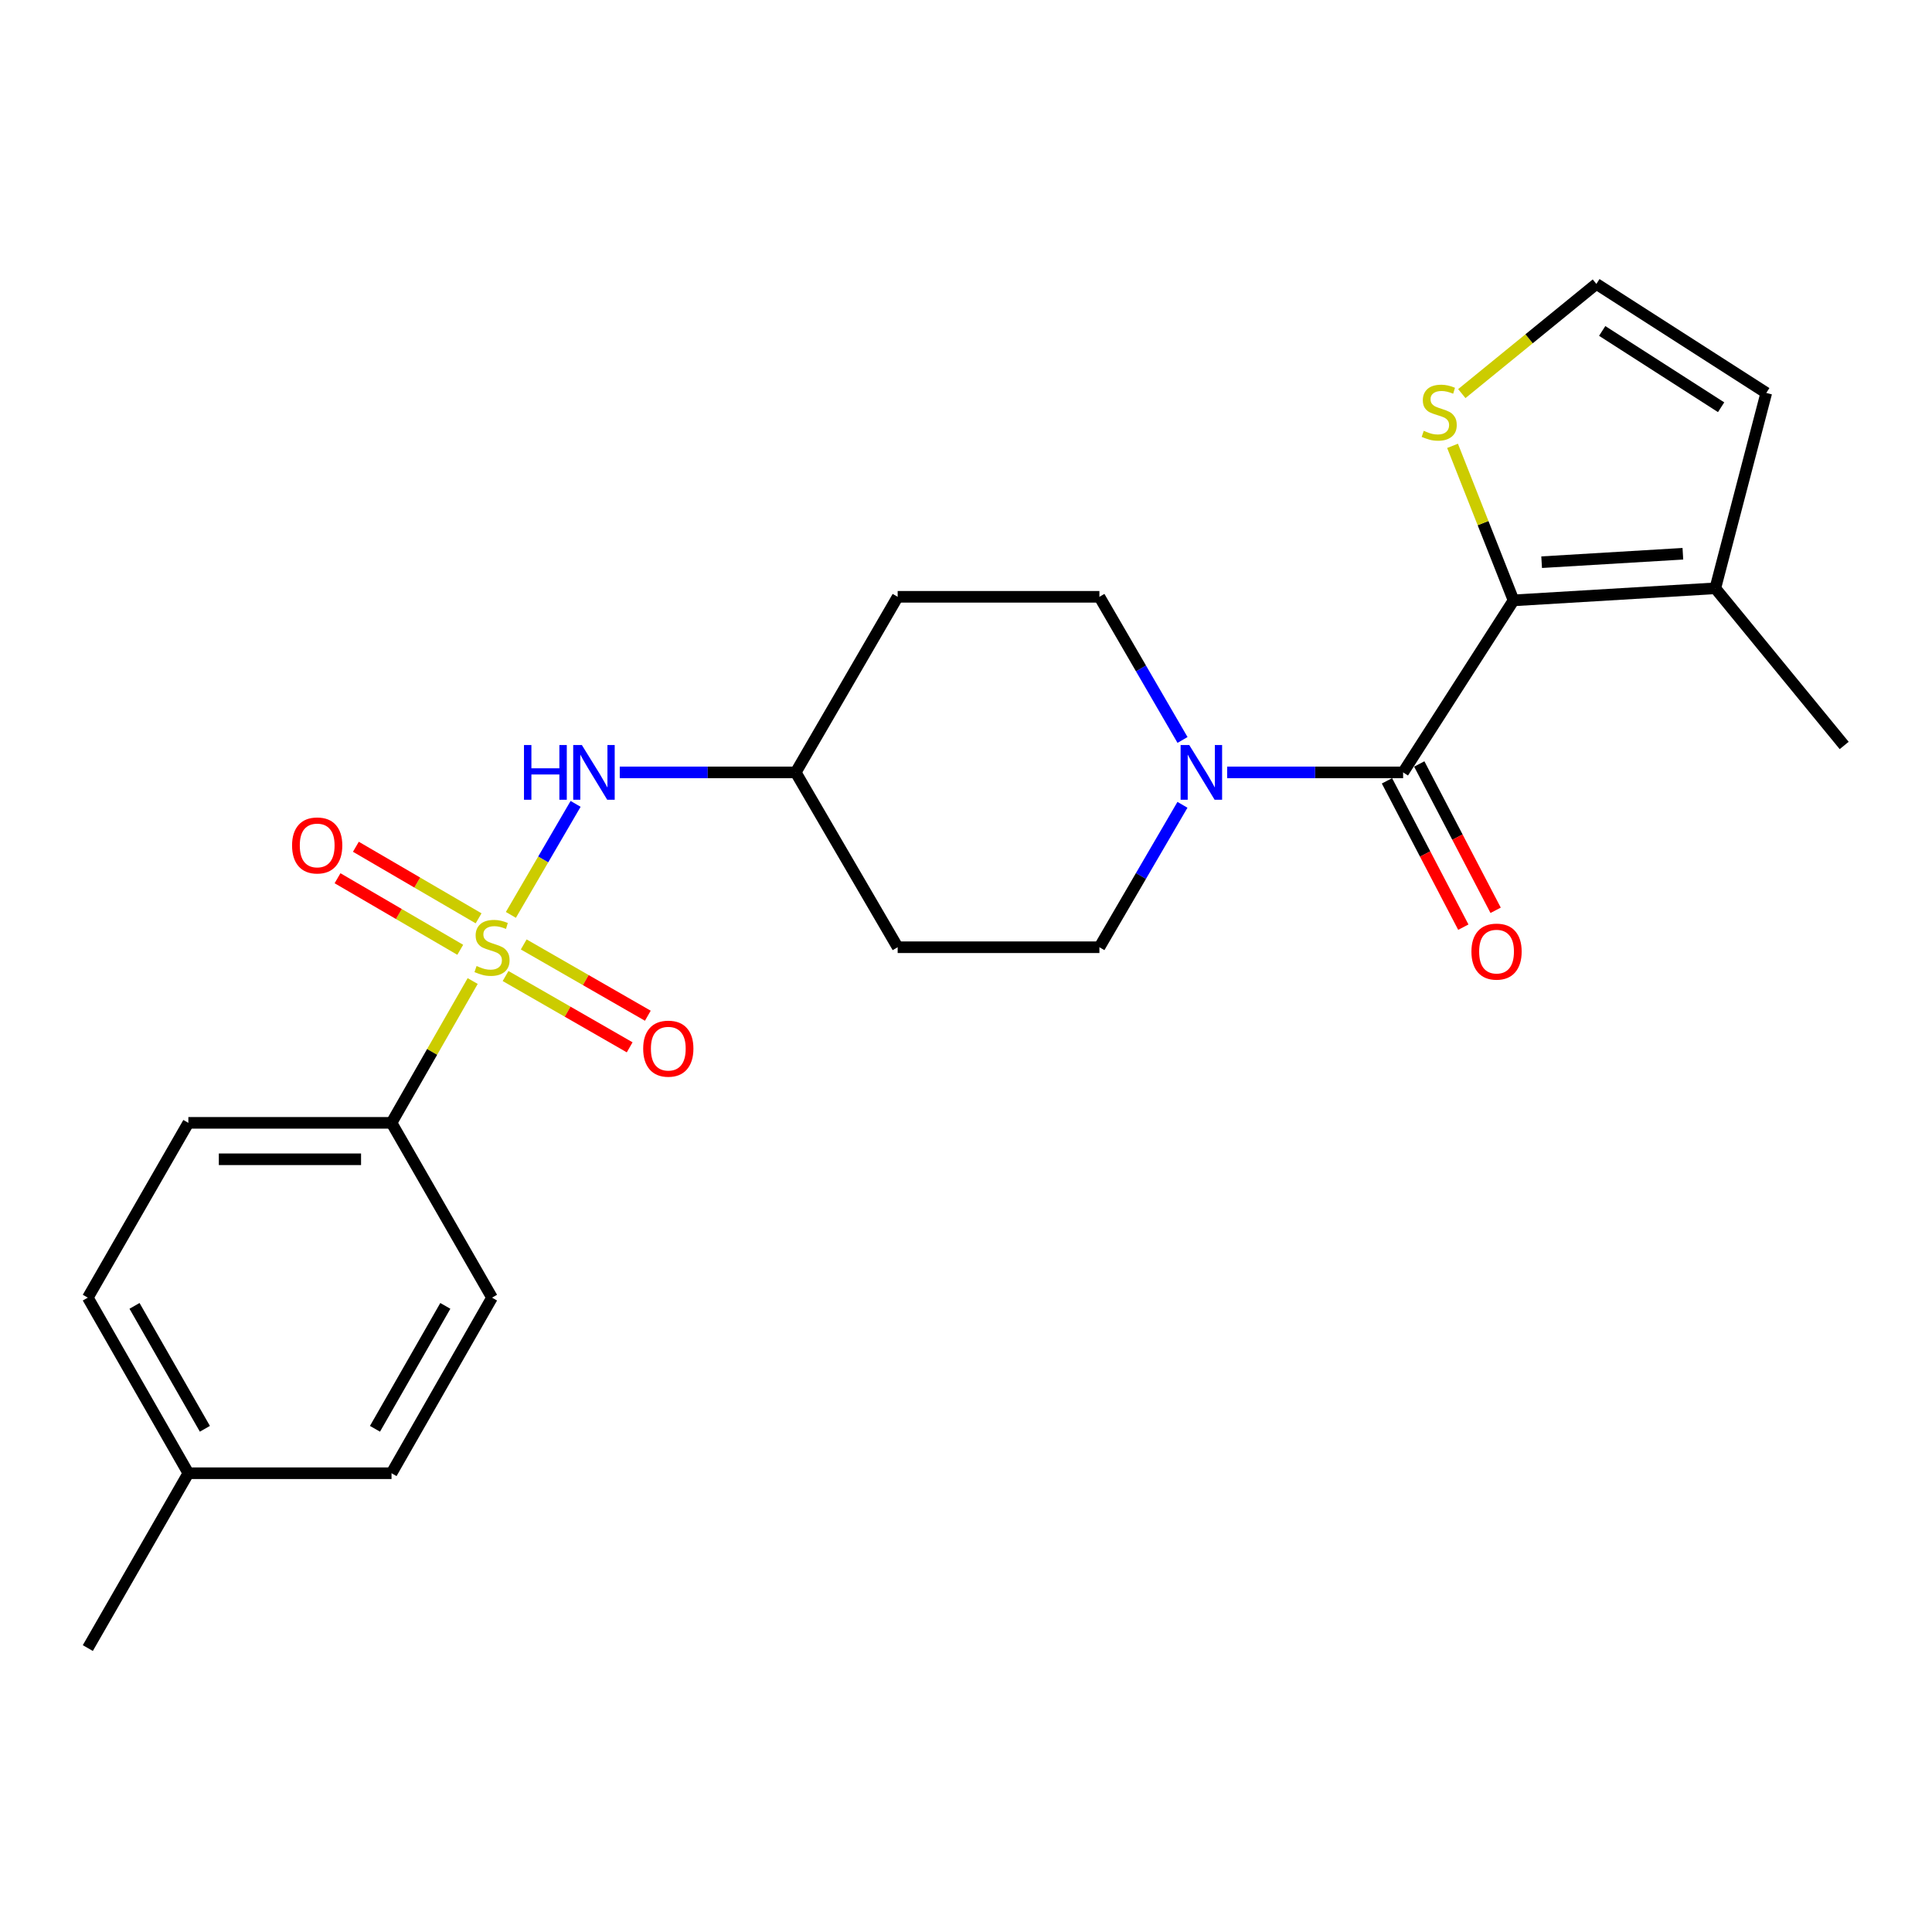 <?xml version='1.0' encoding='iso-8859-1'?>
<svg version='1.1' baseProfile='full'
              xmlns='http://www.w3.org/2000/svg'
                      xmlns:rdkit='http://www.rdkit.org/xml'
                      xmlns:xlink='http://www.w3.org/1999/xlink'
                  xml:space='preserve'
width='1000px' height='1000px' viewBox='0 0 1000 1000'>
<!-- END OF HEADER -->
<rect style='opacity:1.0;fill:#FFFFFF;stroke:none' width='1000' height='1000' x='0' y='0'> </rect>
<path class='bond-3' d='M 264.43,473.549 L 281.18,444.818' style='fill:none;fill-rule:evenodd;stroke:#CCCC00;stroke-width:6px;stroke-linecap:butt;stroke-linejoin:miter;stroke-opacity:1' />
<path class='bond-3' d='M 281.18,444.818 L 297.931,416.086' style='fill:none;fill-rule:evenodd;stroke:#0000FF;stroke-width:6px;stroke-linecap:butt;stroke-linejoin:miter;stroke-opacity:1' />
<path class='bond-6' d='M 244.657,507.786 L 223.656,544.485' style='fill:none;fill-rule:evenodd;stroke:#CCCC00;stroke-width:6px;stroke-linecap:butt;stroke-linejoin:miter;stroke-opacity:1' />
<path class='bond-6' d='M 223.656,544.485 L 202.655,581.183' style='fill:none;fill-rule:evenodd;stroke:#000000;stroke-width:6px;stroke-linecap:butt;stroke-linejoin:miter;stroke-opacity:1' />
<path class='bond-7' d='M 247.722,475.321 L 215.963,456.802' style='fill:none;fill-rule:evenodd;stroke:#CCCC00;stroke-width:6px;stroke-linecap:butt;stroke-linejoin:miter;stroke-opacity:1' />
<path class='bond-7' d='M 215.963,456.802 L 184.205,438.283' style='fill:none;fill-rule:evenodd;stroke:#FF0000;stroke-width:6px;stroke-linecap:butt;stroke-linejoin:miter;stroke-opacity:1' />
<path class='bond-7' d='M 238.222,491.612 L 206.464,473.093' style='fill:none;fill-rule:evenodd;stroke:#CCCC00;stroke-width:6px;stroke-linecap:butt;stroke-linejoin:miter;stroke-opacity:1' />
<path class='bond-7' d='M 206.464,473.093 L 174.705,454.573' style='fill:none;fill-rule:evenodd;stroke:#FF0000;stroke-width:6px;stroke-linecap:butt;stroke-linejoin:miter;stroke-opacity:1' />
<path class='bond-8' d='M 261.685,505.191 L 293.803,523.642' style='fill:none;fill-rule:evenodd;stroke:#CCCC00;stroke-width:6px;stroke-linecap:butt;stroke-linejoin:miter;stroke-opacity:1' />
<path class='bond-8' d='M 293.803,523.642 L 325.921,542.093' style='fill:none;fill-rule:evenodd;stroke:#FF0000;stroke-width:6px;stroke-linecap:butt;stroke-linejoin:miter;stroke-opacity:1' />
<path class='bond-8' d='M 271.078,488.84 L 303.197,507.29' style='fill:none;fill-rule:evenodd;stroke:#CCCC00;stroke-width:6px;stroke-linecap:butt;stroke-linejoin:miter;stroke-opacity:1' />
<path class='bond-8' d='M 303.197,507.29 L 335.315,525.741' style='fill:none;fill-rule:evenodd;stroke:#FF0000;stroke-width:6px;stroke-linecap:butt;stroke-linejoin:miter;stroke-opacity:1' />
<path class='bond-0' d='M 726.251,399.792 L 680.712,399.792' style='fill:none;fill-rule:evenodd;stroke:#000000;stroke-width:6px;stroke-linecap:butt;stroke-linejoin:miter;stroke-opacity:1' />
<path class='bond-0' d='M 680.712,399.792 L 635.172,399.792' style='fill:none;fill-rule:evenodd;stroke:#0000FF;stroke-width:6px;stroke-linecap:butt;stroke-linejoin:miter;stroke-opacity:1' />
<path class='bond-1' d='M 726.251,399.792 L 783.411,310.752' style='fill:none;fill-rule:evenodd;stroke:#000000;stroke-width:6px;stroke-linecap:butt;stroke-linejoin:miter;stroke-opacity:1' />
<path class='bond-10' d='M 717.892,404.154 L 737.654,442.025' style='fill:none;fill-rule:evenodd;stroke:#000000;stroke-width:6px;stroke-linecap:butt;stroke-linejoin:miter;stroke-opacity:1' />
<path class='bond-10' d='M 737.654,442.025 L 757.416,479.896' style='fill:none;fill-rule:evenodd;stroke:#FF0000;stroke-width:6px;stroke-linecap:butt;stroke-linejoin:miter;stroke-opacity:1' />
<path class='bond-10' d='M 734.61,395.43 L 754.372,433.301' style='fill:none;fill-rule:evenodd;stroke:#000000;stroke-width:6px;stroke-linecap:butt;stroke-linejoin:miter;stroke-opacity:1' />
<path class='bond-10' d='M 754.372,433.301 L 774.134,471.172' style='fill:none;fill-rule:evenodd;stroke:#FF0000;stroke-width:6px;stroke-linecap:butt;stroke-linejoin:miter;stroke-opacity:1' />
<path class='bond-4' d='M 783.411,310.752 L 887.841,304.508' style='fill:none;fill-rule:evenodd;stroke:#000000;stroke-width:6px;stroke-linecap:butt;stroke-linejoin:miter;stroke-opacity:1' />
<path class='bond-4' d='M 797.95,290.991 L 871.051,286.62' style='fill:none;fill-rule:evenodd;stroke:#000000;stroke-width:6px;stroke-linecap:butt;stroke-linejoin:miter;stroke-opacity:1' />
<path class='bond-5' d='M 783.411,310.752 L 767.625,270.76' style='fill:none;fill-rule:evenodd;stroke:#000000;stroke-width:6px;stroke-linecap:butt;stroke-linejoin:miter;stroke-opacity:1' />
<path class='bond-5' d='M 767.625,270.76 L 751.839,230.768' style='fill:none;fill-rule:evenodd;stroke:#CCCC00;stroke-width:6px;stroke-linecap:butt;stroke-linejoin:miter;stroke-opacity:1' />
<path class='bond-2' d='M 612.037,416.571 L 590.544,453.43' style='fill:none;fill-rule:evenodd;stroke:#0000FF;stroke-width:6px;stroke-linecap:butt;stroke-linejoin:miter;stroke-opacity:1' />
<path class='bond-2' d='M 590.544,453.43 L 569.051,490.288' style='fill:none;fill-rule:evenodd;stroke:#000000;stroke-width:6px;stroke-linecap:butt;stroke-linejoin:miter;stroke-opacity:1' />
<path class='bond-25' d='M 612.074,383.005 L 590.562,345.956' style='fill:none;fill-rule:evenodd;stroke:#0000FF;stroke-width:6px;stroke-linecap:butt;stroke-linejoin:miter;stroke-opacity:1' />
<path class='bond-25' d='M 590.562,345.956 L 569.051,308.908' style='fill:none;fill-rule:evenodd;stroke:#000000;stroke-width:6px;stroke-linecap:butt;stroke-linejoin:miter;stroke-opacity:1' />
<path class='bond-14' d='M 320.782,399.792 L 366.321,399.792' style='fill:none;fill-rule:evenodd;stroke:#0000FF;stroke-width:6px;stroke-linecap:butt;stroke-linejoin:miter;stroke-opacity:1' />
<path class='bond-14' d='M 366.321,399.792 L 411.861,399.792' style='fill:none;fill-rule:evenodd;stroke:#000000;stroke-width:6px;stroke-linecap:butt;stroke-linejoin:miter;stroke-opacity:1' />
<path class='bond-11' d='M 887.841,304.508 L 914.221,203.378' style='fill:none;fill-rule:evenodd;stroke:#000000;stroke-width:6px;stroke-linecap:butt;stroke-linejoin:miter;stroke-opacity:1' />
<path class='bond-22' d='M 887.841,304.508 L 954.545,385.848' style='fill:none;fill-rule:evenodd;stroke:#000000;stroke-width:6px;stroke-linecap:butt;stroke-linejoin:miter;stroke-opacity:1' />
<path class='bond-9' d='M 756.635,203.728 L 791.458,175.345' style='fill:none;fill-rule:evenodd;stroke:#CCCC00;stroke-width:6px;stroke-linecap:butt;stroke-linejoin:miter;stroke-opacity:1' />
<path class='bond-9' d='M 791.458,175.345 L 826.281,146.962' style='fill:none;fill-rule:evenodd;stroke:#000000;stroke-width:6px;stroke-linecap:butt;stroke-linejoin:miter;stroke-opacity:1' />
<path class='bond-17' d='M 202.655,581.183 L 97.492,581.183' style='fill:none;fill-rule:evenodd;stroke:#000000;stroke-width:6px;stroke-linecap:butt;stroke-linejoin:miter;stroke-opacity:1' />
<path class='bond-17' d='M 186.88,600.04 L 113.266,600.04' style='fill:none;fill-rule:evenodd;stroke:#000000;stroke-width:6px;stroke-linecap:butt;stroke-linejoin:miter;stroke-opacity:1' />
<path class='bond-18' d='M 202.655,581.183 L 254.671,671.658' style='fill:none;fill-rule:evenodd;stroke:#000000;stroke-width:6px;stroke-linecap:butt;stroke-linejoin:miter;stroke-opacity:1' />
<path class='bond-26' d='M 826.281,146.962 L 914.221,203.378' style='fill:none;fill-rule:evenodd;stroke:#000000;stroke-width:6px;stroke-linecap:butt;stroke-linejoin:miter;stroke-opacity:1' />
<path class='bond-26' d='M 829.29,171.296 L 890.848,210.788' style='fill:none;fill-rule:evenodd;stroke:#000000;stroke-width:6px;stroke-linecap:butt;stroke-linejoin:miter;stroke-opacity:1' />
<path class='bond-12' d='M 569.051,490.288 L 464.631,490.288' style='fill:none;fill-rule:evenodd;stroke:#000000;stroke-width:6px;stroke-linecap:butt;stroke-linejoin:miter;stroke-opacity:1' />
<path class='bond-13' d='M 569.051,308.908 L 464.631,308.908' style='fill:none;fill-rule:evenodd;stroke:#000000;stroke-width:6px;stroke-linecap:butt;stroke-linejoin:miter;stroke-opacity:1' />
<path class='bond-15' d='M 411.861,399.792 L 464.631,308.908' style='fill:none;fill-rule:evenodd;stroke:#000000;stroke-width:6px;stroke-linecap:butt;stroke-linejoin:miter;stroke-opacity:1' />
<path class='bond-16' d='M 411.861,399.792 L 464.631,490.288' style='fill:none;fill-rule:evenodd;stroke:#000000;stroke-width:6px;stroke-linecap:butt;stroke-linejoin:miter;stroke-opacity:1' />
<path class='bond-19' d='M 97.492,581.183 L 45.455,671.658' style='fill:none;fill-rule:evenodd;stroke:#000000;stroke-width:6px;stroke-linecap:butt;stroke-linejoin:miter;stroke-opacity:1' />
<path class='bond-20' d='M 254.671,671.658 L 202.655,762.542' style='fill:none;fill-rule:evenodd;stroke:#000000;stroke-width:6px;stroke-linecap:butt;stroke-linejoin:miter;stroke-opacity:1' />
<path class='bond-20' d='M 230.502,675.923 L 194.091,739.542' style='fill:none;fill-rule:evenodd;stroke:#000000;stroke-width:6px;stroke-linecap:butt;stroke-linejoin:miter;stroke-opacity:1' />
<path class='bond-24' d='M 45.455,671.658 L 97.492,762.542' style='fill:none;fill-rule:evenodd;stroke:#000000;stroke-width:6px;stroke-linecap:butt;stroke-linejoin:miter;stroke-opacity:1' />
<path class='bond-24' d='M 69.625,675.921 L 106.051,739.539' style='fill:none;fill-rule:evenodd;stroke:#000000;stroke-width:6px;stroke-linecap:butt;stroke-linejoin:miter;stroke-opacity:1' />
<path class='bond-21' d='M 202.655,762.542 L 97.492,762.542' style='fill:none;fill-rule:evenodd;stroke:#000000;stroke-width:6px;stroke-linecap:butt;stroke-linejoin:miter;stroke-opacity:1' />
<path class='bond-23' d='M 97.492,762.542 L 45.455,853.038' style='fill:none;fill-rule:evenodd;stroke:#000000;stroke-width:6px;stroke-linecap:butt;stroke-linejoin:miter;stroke-opacity:1' />
<path  class='atom-0' d='M 246.671 500.008
Q 246.991 500.128, 248.311 500.688
Q 249.631 501.248, 251.071 501.608
Q 252.551 501.928, 253.991 501.928
Q 256.671 501.928, 258.231 500.648
Q 259.791 499.328, 259.791 497.048
Q 259.791 495.488, 258.991 494.528
Q 258.231 493.568, 257.031 493.048
Q 255.831 492.528, 253.831 491.928
Q 251.311 491.168, 249.791 490.448
Q 248.311 489.728, 247.231 488.208
Q 246.191 486.688, 246.191 484.128
Q 246.191 480.568, 248.591 478.368
Q 251.031 476.168, 255.831 476.168
Q 259.111 476.168, 262.831 477.728
L 261.911 480.808
Q 258.511 479.408, 255.951 479.408
Q 253.191 479.408, 251.671 480.568
Q 250.151 481.688, 250.191 483.648
Q 250.191 485.168, 250.951 486.088
Q 251.751 487.008, 252.871 487.528
Q 254.031 488.048, 255.951 488.648
Q 258.511 489.448, 260.031 490.248
Q 261.551 491.048, 262.631 492.688
Q 263.751 494.288, 263.751 497.048
Q 263.751 500.968, 261.111 503.088
Q 258.511 505.168, 254.151 505.168
Q 251.631 505.168, 249.711 504.608
Q 247.831 504.088, 245.591 503.168
L 246.671 500.008
' fill='#CCCC00'/>
<path  class='atom-3' d='M 615.561 385.632
L 624.841 400.632
Q 625.761 402.112, 627.241 404.792
Q 628.721 407.472, 628.801 407.632
L 628.801 385.632
L 632.561 385.632
L 632.561 413.952
L 628.681 413.952
L 618.721 397.552
Q 617.561 395.632, 616.321 393.432
Q 615.121 391.232, 614.761 390.552
L 614.761 413.952
L 611.081 413.952
L 611.081 385.632
L 615.561 385.632
' fill='#0000FF'/>
<path  class='atom-4' d='M 271.211 385.632
L 275.051 385.632
L 275.051 397.672
L 289.531 397.672
L 289.531 385.632
L 293.371 385.632
L 293.371 413.952
L 289.531 413.952
L 289.531 400.872
L 275.051 400.872
L 275.051 413.952
L 271.211 413.952
L 271.211 385.632
' fill='#0000FF'/>
<path  class='atom-4' d='M 301.171 385.632
L 310.451 400.632
Q 311.371 402.112, 312.851 404.792
Q 314.331 407.472, 314.411 407.632
L 314.411 385.632
L 318.171 385.632
L 318.171 413.952
L 314.291 413.952
L 304.331 397.552
Q 303.171 395.632, 301.931 393.432
Q 300.731 391.232, 300.371 390.552
L 300.371 413.952
L 296.691 413.952
L 296.691 385.632
L 301.171 385.632
' fill='#0000FF'/>
<path  class='atom-6' d='M 736.931 222.988
Q 737.251 223.108, 738.571 223.668
Q 739.891 224.228, 741.331 224.588
Q 742.811 224.908, 744.251 224.908
Q 746.931 224.908, 748.491 223.628
Q 750.051 222.308, 750.051 220.028
Q 750.051 218.468, 749.251 217.508
Q 748.491 216.548, 747.291 216.028
Q 746.091 215.508, 744.091 214.908
Q 741.571 214.148, 740.051 213.428
Q 738.571 212.708, 737.491 211.188
Q 736.451 209.668, 736.451 207.108
Q 736.451 203.548, 738.851 201.348
Q 741.291 199.148, 746.091 199.148
Q 749.371 199.148, 753.091 200.708
L 752.171 203.788
Q 748.771 202.388, 746.211 202.388
Q 743.451 202.388, 741.931 203.548
Q 740.411 204.668, 740.451 206.628
Q 740.451 208.148, 741.211 209.068
Q 742.011 209.988, 743.131 210.508
Q 744.291 211.028, 746.211 211.628
Q 748.771 212.428, 750.291 213.228
Q 751.811 214.028, 752.891 215.668
Q 754.011 217.268, 754.011 220.028
Q 754.011 223.948, 751.371 226.068
Q 748.771 228.148, 744.411 228.148
Q 741.891 228.148, 739.971 227.588
Q 738.091 227.068, 735.851 226.148
L 736.931 222.988
' fill='#CCCC00'/>
<path  class='atom-8' d='M 151.175 437.598
Q 151.175 430.798, 154.535 426.998
Q 157.895 423.198, 164.175 423.198
Q 170.455 423.198, 173.815 426.998
Q 177.175 430.798, 177.175 437.598
Q 177.175 444.478, 173.775 448.398
Q 170.375 452.278, 164.175 452.278
Q 157.935 452.278, 154.535 448.398
Q 151.175 444.518, 151.175 437.598
M 164.175 449.078
Q 168.495 449.078, 170.815 446.198
Q 173.175 443.278, 173.175 437.598
Q 173.175 432.038, 170.815 429.238
Q 168.495 426.398, 164.175 426.398
Q 159.855 426.398, 157.495 429.198
Q 155.175 431.998, 155.175 437.598
Q 155.175 443.318, 157.495 446.198
Q 159.855 449.078, 164.175 449.078
' fill='#FF0000'/>
<path  class='atom-9' d='M 332.911 542.782
Q 332.911 535.982, 336.271 532.182
Q 339.631 528.382, 345.911 528.382
Q 352.191 528.382, 355.551 532.182
Q 358.911 535.982, 358.911 542.782
Q 358.911 549.662, 355.511 553.582
Q 352.111 557.462, 345.911 557.462
Q 339.671 557.462, 336.271 553.582
Q 332.911 549.702, 332.911 542.782
M 345.911 554.262
Q 350.231 554.262, 352.551 551.382
Q 354.911 548.462, 354.911 542.782
Q 354.911 537.222, 352.551 534.422
Q 350.231 531.582, 345.911 531.582
Q 341.591 531.582, 339.231 534.382
Q 336.911 537.182, 336.911 542.782
Q 336.911 548.502, 339.231 551.382
Q 341.591 554.262, 345.911 554.262
' fill='#FF0000'/>
<path  class='atom-11' d='M 761.611 492.547
Q 761.611 485.747, 764.971 481.947
Q 768.331 478.147, 774.611 478.147
Q 780.891 478.147, 784.251 481.947
Q 787.611 485.747, 787.611 492.547
Q 787.611 499.427, 784.211 503.347
Q 780.811 507.227, 774.611 507.227
Q 768.371 507.227, 764.971 503.347
Q 761.611 499.467, 761.611 492.547
M 774.611 504.027
Q 778.931 504.027, 781.251 501.147
Q 783.611 498.227, 783.611 492.547
Q 783.611 486.987, 781.251 484.187
Q 778.931 481.347, 774.611 481.347
Q 770.291 481.347, 767.931 484.147
Q 765.611 486.947, 765.611 492.547
Q 765.611 498.267, 767.931 501.147
Q 770.291 504.027, 774.611 504.027
' fill='#FF0000'/>
</svg>
